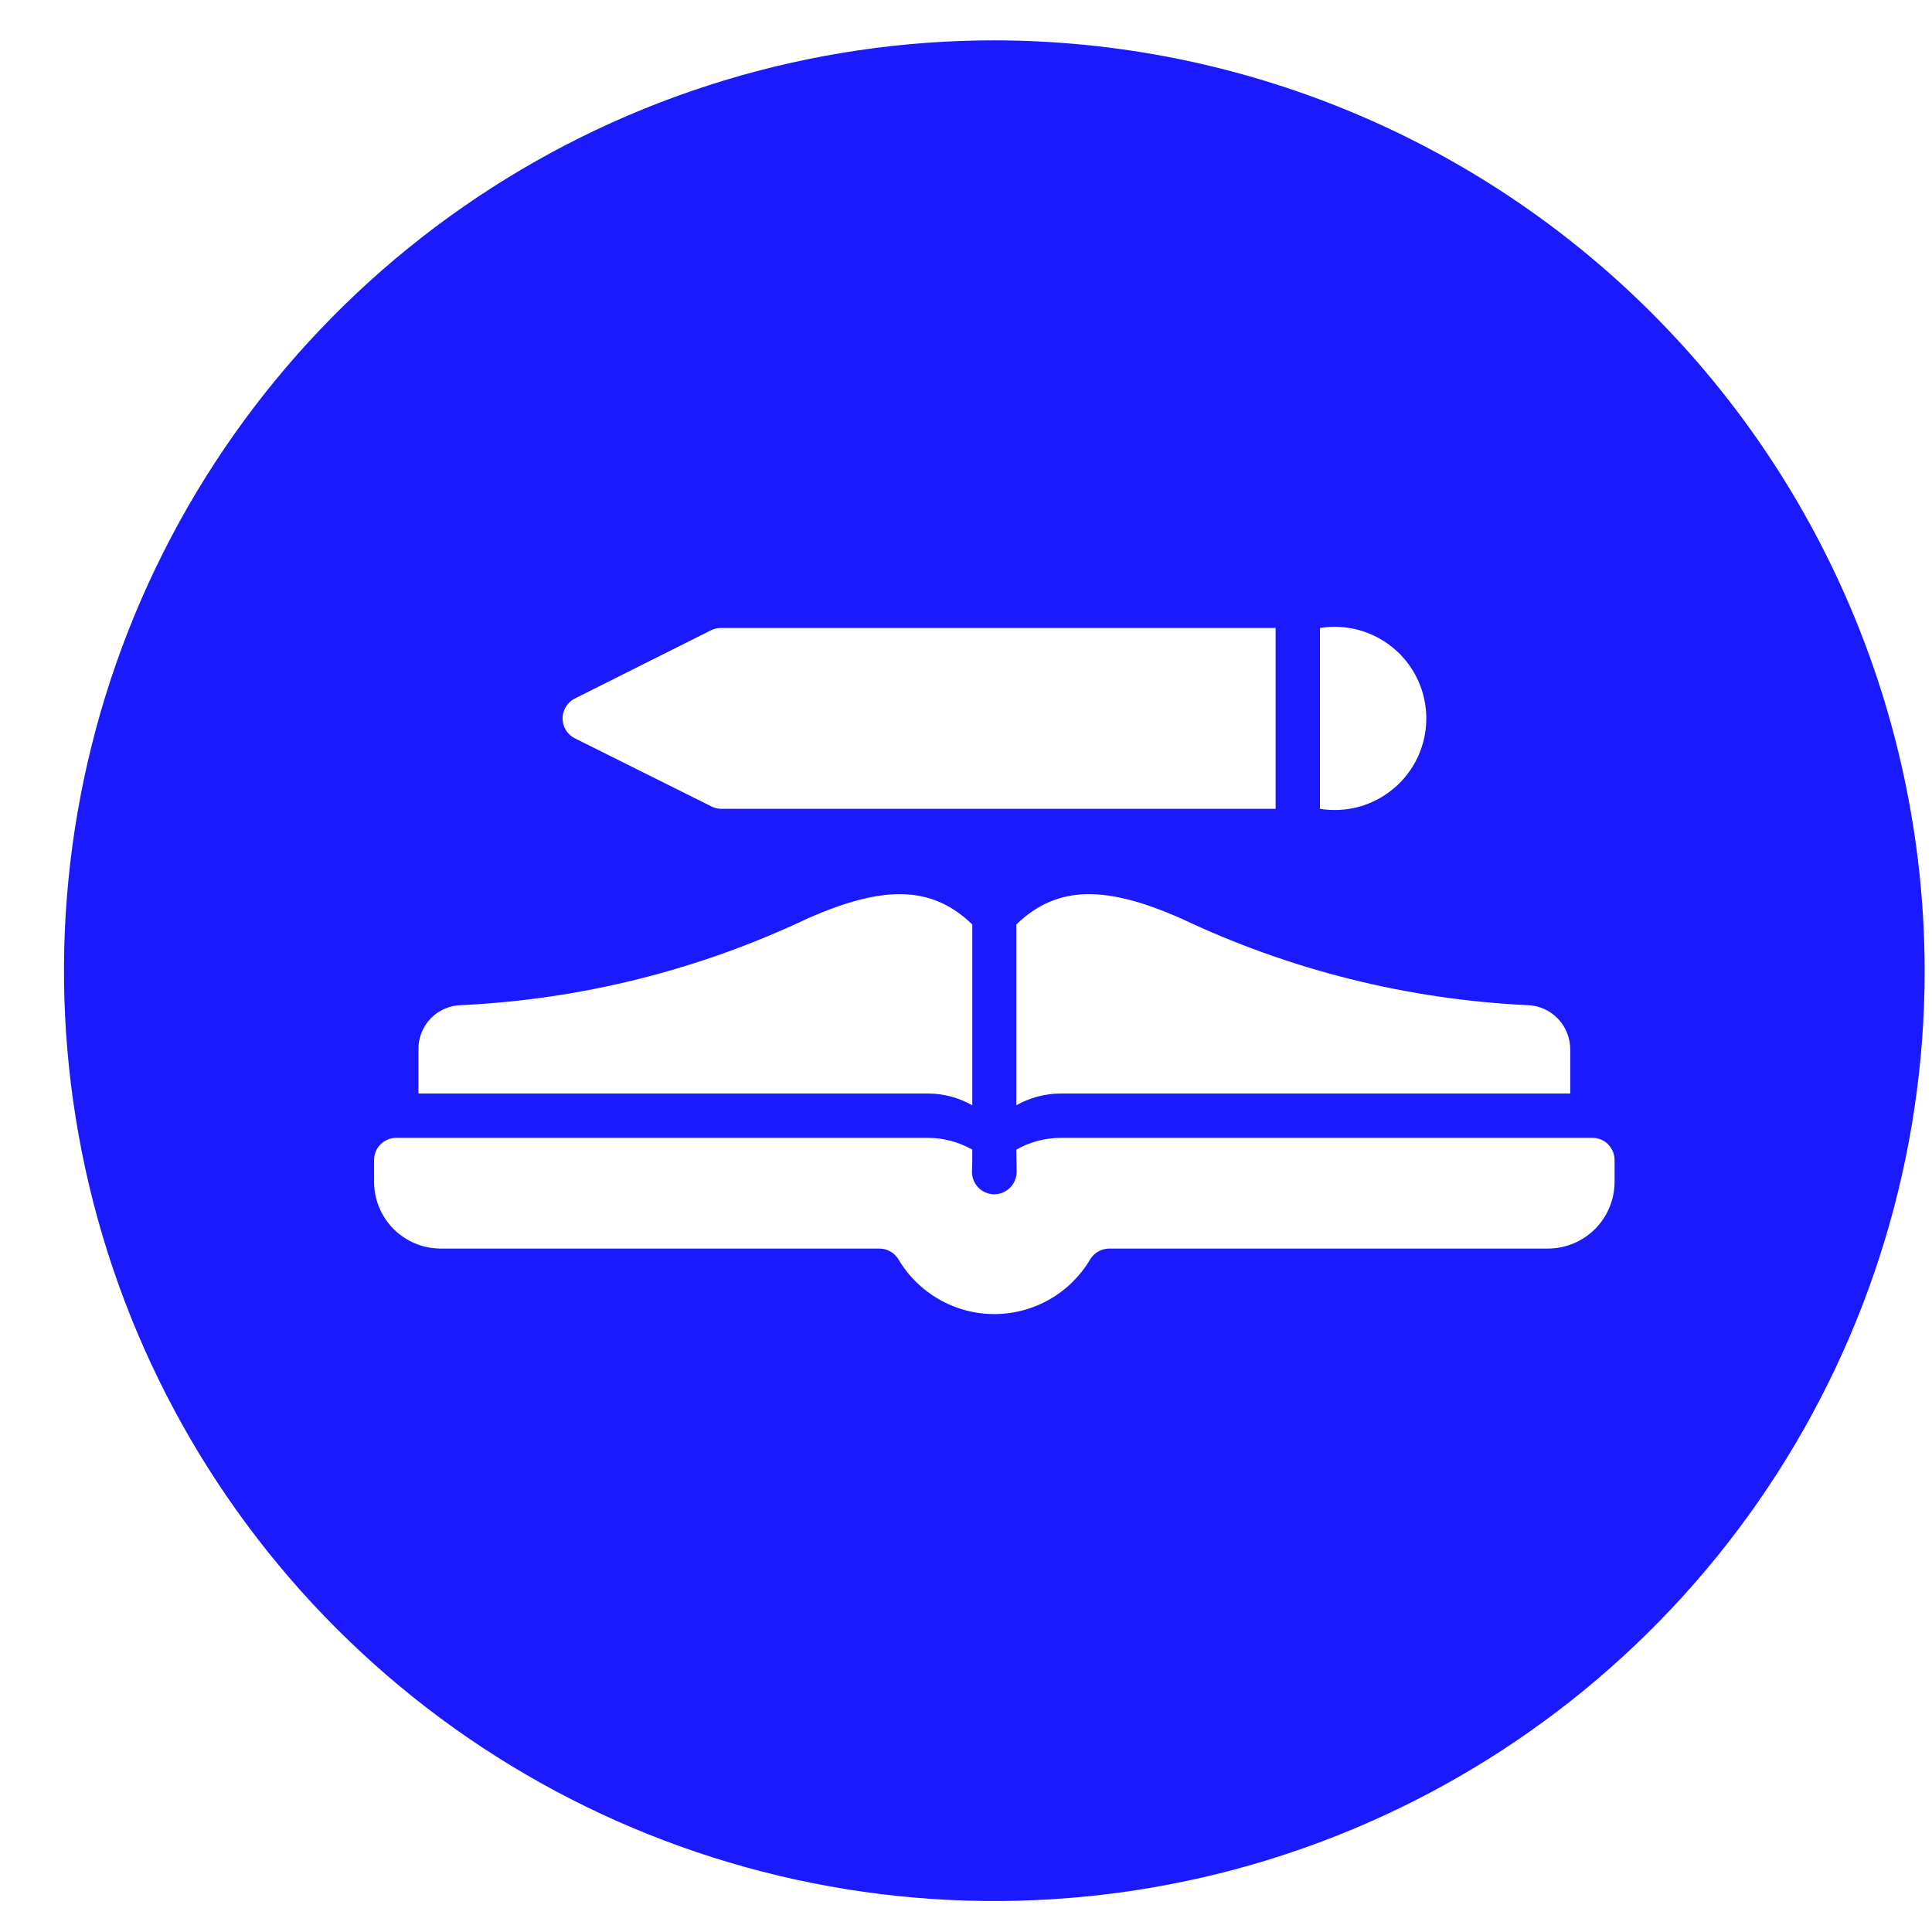 <svg width="43" height="43" viewBox="0 0 43 43" fill="none" xmlns="http://www.w3.org/2000/svg">
<g clip-path="url(#clip0_106_399)">
<path d="M22.13 0.898C18.035 0.898 14.032 2.112 10.626 4.388C7.221 6.663 4.567 9.897 3 13.68C1.433 17.464 1.023 21.627 1.822 25.644C2.621 29.661 4.593 33.35 7.489 36.246C10.384 39.142 14.074 41.114 18.091 41.913C22.107 42.712 26.271 42.302 30.054 40.735C33.838 39.167 37.072 36.514 39.347 33.108C41.622 29.703 42.837 25.7 42.837 21.604C42.83 16.115 40.646 10.852 36.765 6.97C32.883 3.088 27.62 0.905 22.13 0.898ZM34.948 23.358V24.338H23.607C23.261 24.339 22.921 24.429 22.62 24.6V20.576C23.552 19.672 24.657 19.727 26.279 20.438C28.695 21.586 31.316 22.243 33.988 22.371C34.246 22.376 34.49 22.483 34.67 22.668C34.849 22.852 34.949 23.1 34.948 23.358ZM29.378 13.977C29.669 13.93 29.968 13.946 30.253 14.025C30.537 14.105 30.801 14.245 31.026 14.436C31.252 14.627 31.433 14.866 31.557 15.134C31.681 15.402 31.745 15.694 31.745 15.989C31.745 16.285 31.681 16.577 31.557 16.845C31.433 17.113 31.252 17.352 31.026 17.543C30.801 17.734 30.537 17.875 30.253 17.954C29.968 18.033 29.669 18.049 29.378 18.002V13.977ZM12.785 15.551L15.829 14.026C15.898 13.993 15.973 13.976 16.049 13.977H28.391V18.002H16.049C15.973 18 15.897 17.982 15.829 17.946L12.785 16.428C12.705 16.386 12.638 16.323 12.592 16.245C12.545 16.168 12.521 16.08 12.521 15.989C12.521 15.899 12.545 15.811 12.592 15.734C12.638 15.656 12.705 15.593 12.785 15.551ZM9.313 23.358C9.311 23.23 9.334 23.103 9.382 22.984C9.429 22.865 9.499 22.757 9.588 22.665C9.677 22.573 9.783 22.5 9.901 22.45C10.018 22.399 10.145 22.372 10.272 22.371C12.945 22.243 15.566 21.586 17.982 20.438C19.604 19.727 20.709 19.672 21.64 20.576V24.6C21.339 24.429 20.999 24.339 20.653 24.338H9.313V23.358ZM35.935 26.305C35.934 26.697 35.779 27.073 35.502 27.352C35.225 27.63 34.85 27.787 34.458 27.789H24.691C24.605 27.789 24.52 27.811 24.445 27.853C24.37 27.895 24.307 27.956 24.263 28.03C24.044 28.401 23.732 28.708 23.358 28.921C22.984 29.135 22.561 29.247 22.13 29.247C21.7 29.247 21.277 29.135 20.903 28.921C20.529 28.708 20.217 28.401 19.997 28.03C19.953 27.956 19.89 27.895 19.815 27.853C19.74 27.811 19.656 27.789 19.57 27.789H9.803C9.411 27.787 9.035 27.63 8.758 27.352C8.482 27.073 8.326 26.697 8.326 26.305V25.815C8.326 25.685 8.378 25.561 8.47 25.469C8.562 25.377 8.686 25.325 8.816 25.325H20.653C20.999 25.326 21.339 25.416 21.64 25.587C21.64 25.911 21.64 25.773 21.633 26.084C21.633 26.15 21.646 26.215 21.672 26.276C21.697 26.337 21.734 26.392 21.781 26.438C21.828 26.484 21.884 26.521 21.945 26.545C22.006 26.57 22.071 26.582 22.137 26.581C22.267 26.578 22.391 26.524 22.483 26.431C22.574 26.339 22.626 26.214 22.627 26.084C22.62 25.78 22.627 25.911 22.62 25.587C22.921 25.416 23.261 25.326 23.607 25.325H35.445C35.574 25.325 35.699 25.377 35.791 25.469C35.882 25.561 35.934 25.685 35.935 25.815V26.305Z" fill="#1B1AFF"/>
</g>
<defs>
<clipPath id="clip0_106_399">
<rect width="42" height="42" fill="white" transform="translate(0.867 0.341)"/>
</clipPath>
</defs>
</svg>
